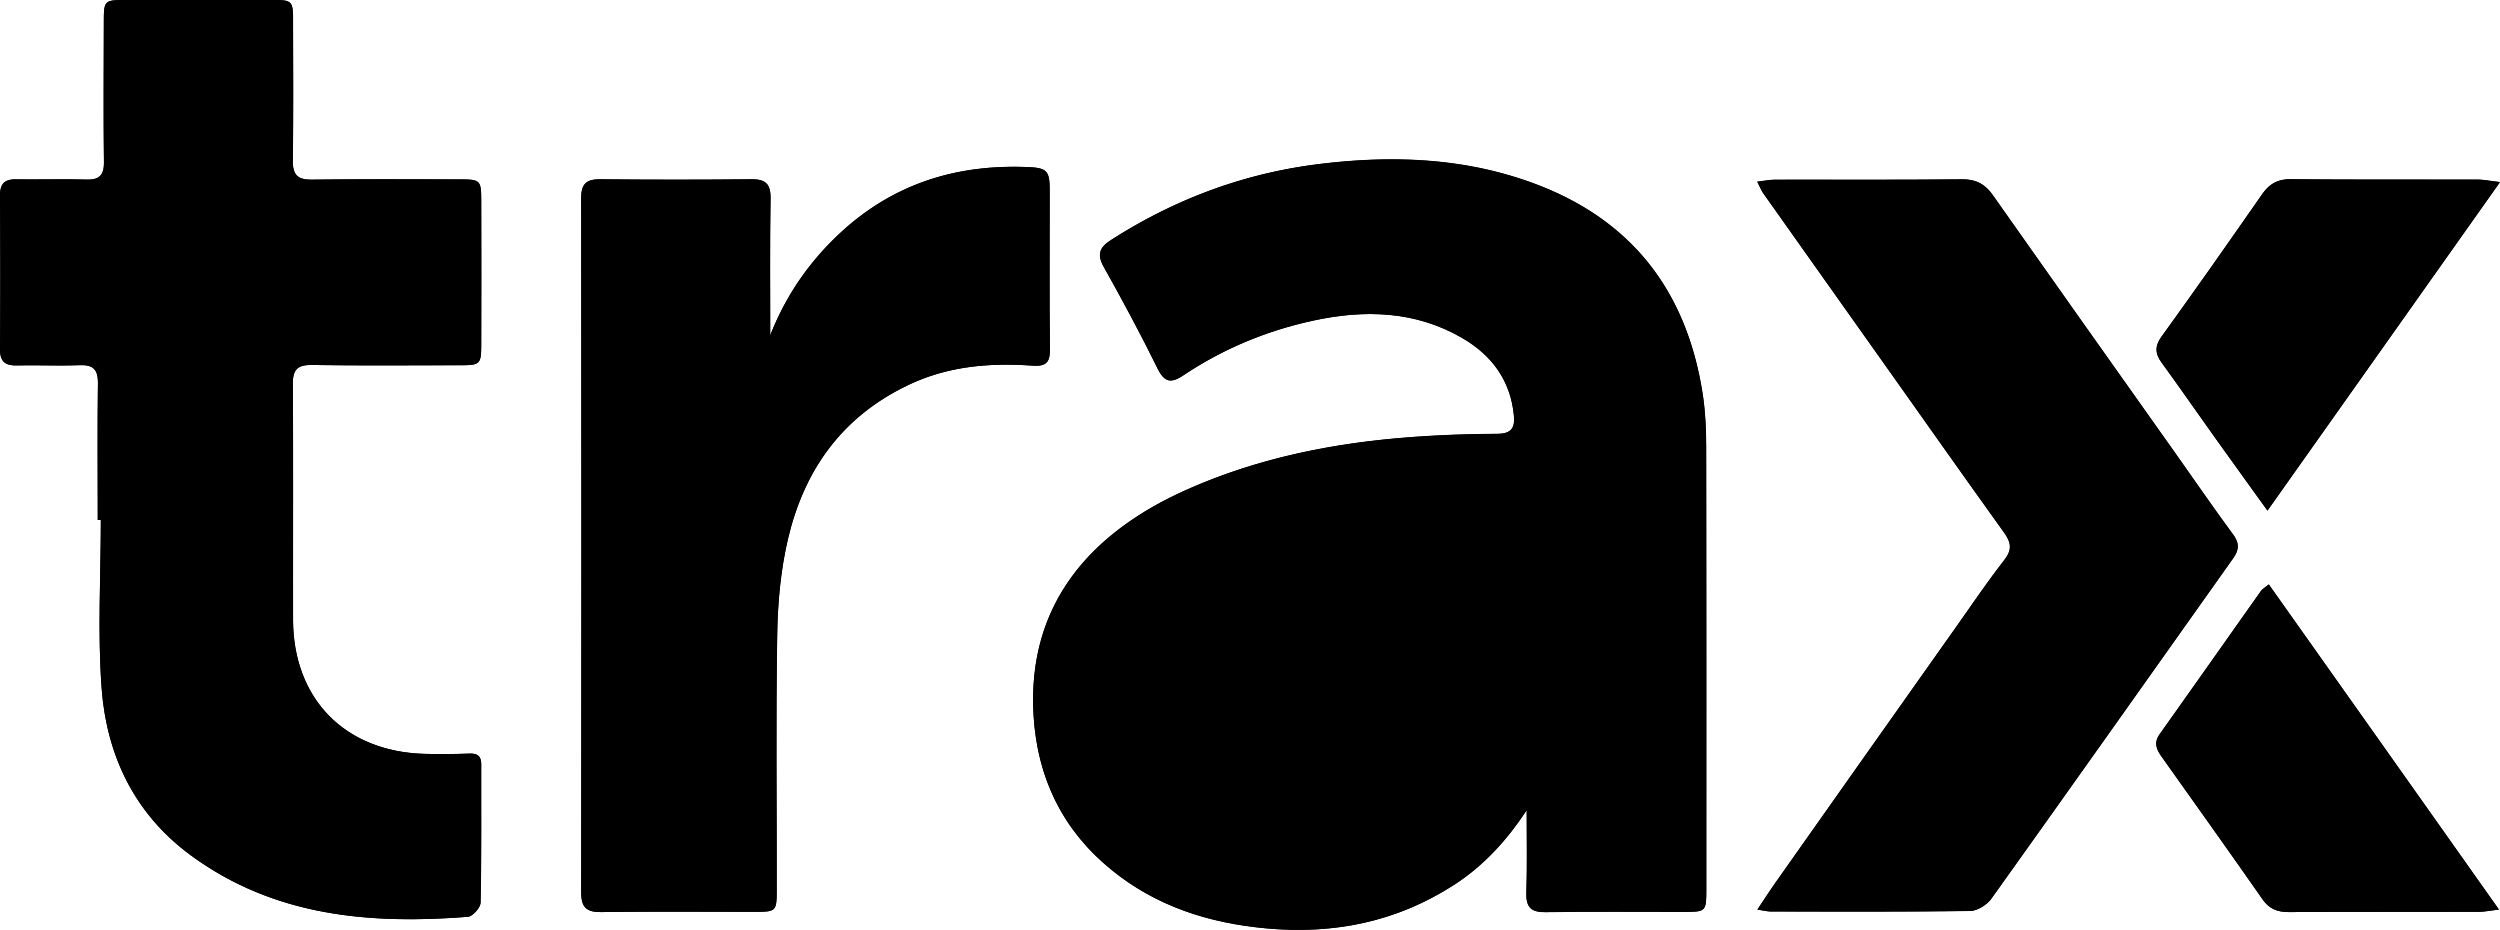 <svg xmlns="http://www.w3.org/2000/svg" xml:space="preserve" id="Layer_1" x="0" y="0" style="enable-background:new 0 0 191.05 71.06" version="1.1" viewBox="0 0 191.05 71.06"><path d="M116.67 61.91c0 2.11.04 4.22-.02 6.32-.03 1.08.36 1.48 1.46 1.47 3.52-.05 7.04-.02 10.56-.02 1.71 0 1.73-.02 1.73-1.75 0-11.24.01-22.48-.01-33.72 0-1.35-.06-2.72-.26-4.06-1.22-7.96-5.5-13.48-13.16-16.23-5.28-1.9-10.74-2.06-16.22-1.38-5.71.71-11.01 2.69-15.86 5.81-.86.55-1.07 1.08-.53 2.05 1.43 2.54 2.81 5.12 4.1 7.74.54 1.09 1.04 1.17 1.99.53 3.03-2.02 6.34-3.4 9.89-4.17 3.94-.85 7.82-.75 11.4 1.32 2.26 1.31 3.71 3.24 3.96 5.95.09.95-.23 1.37-1.26 1.38-2.12.01-4.23.08-6.34.23-5.98.43-11.81 1.56-17.32 4-7.35 3.25-12.29 8.71-11.79 17.26.28 4.81 2.21 8.79 5.97 11.84 3.44 2.79 7.46 4.06 11.82 4.46 5.15.47 9.94-.49 14.32-3.31 2.31-1.48 4.1-3.48 5.57-5.72zM7.47 39.74h.24c0 4.27-.25 8.57.06 12.82.38 5.19 2.53 9.66 6.84 12.82 6.35 4.65 13.64 5.27 21.16 4.68.36-.03.95-.7.96-1.08.08-3.52.04-7.04.05-10.56 0-.61-.26-.85-.88-.83-1.16.04-2.32.05-3.48.02-6.07-.18-10.01-4.21-10.02-10.26-.01-6 .02-12-.02-18-.01-1.09.34-1.47 1.45-1.46 3.8.05 7.6.02 11.4.02 1.46 0 1.55-.09 1.55-1.58.01-3.68.01-7.36 0-11.04 0-1.49-.09-1.58-1.55-1.58-3.8-.01-7.6-.03-11.4.02-1.1.01-1.46-.38-1.45-1.47.05-3.56.02-7.12.02-10.68C22.4.08 22.32 0 20.86 0H9.58C8 0 7.94.06 7.94 1.6c-.01 3.6-.04 7.2 0 10.8.01.99-.36 1.35-1.34 1.32-1.8-.05-3.6.01-5.4-.02-.86 0-1.2.36-1.2 1.23.02 3.92.03 7.84 0 11.76-.01.96.41 1.26 1.3 1.24 1.6-.04 3.2.04 4.8-.02 1.06-.04 1.39.37 1.38 1.4-.04 3.47-.01 6.95-.01 10.43zM58.86 25.63c0-3.61-.03-7.04.02-10.47.02-1.1-.38-1.48-1.47-1.46-3.84.04-7.68.04-11.52 0-1.08-.01-1.48.34-1.48 1.45.02 17.67.02 35.35 0 53.02 0 1.14.37 1.54 1.52 1.53 3.96-.05 7.92-.02 11.88-.02 1.47 0 1.54-.08 1.54-1.58.01-6.56-.07-13.12.04-19.67.04-2.42.27-4.89.82-7.24 1.24-5.28 4.14-9.35 9.18-11.76 3.04-1.45 6.22-1.71 9.48-1.49 1.09.08 1.38-.25 1.36-1.3-.05-4.04-.02-8.08-.02-12.12 0-1.43-.19-1.69-1.64-1.75-5.52-.24-10.41 1.3-14.49 5.15-2.3 2.17-4.04 4.7-5.22 7.71zM134.3 69.51c.5.08.77.15 1.03.15 5.08.01 10.16.03 15.23-.04.55-.01 1.28-.47 1.62-.94 6.18-8.65 12.32-17.33 18.47-26 .46-.65.5-1.15.01-1.82-1.54-2.09-3.01-4.23-4.51-6.35-4.62-6.52-9.25-13.04-13.85-19.58-.61-.87-1.31-1.24-2.39-1.22-4.76.05-9.52.02-14.27.03-.41 0-.82.09-1.35.15.21.42.31.68.47.9l9.57 13.5c2.94 4.14 5.86 8.29 8.82 12.41.54.75.64 1.31.02 2.1-1.25 1.6-2.4 3.29-3.57 4.96-4.57 6.46-9.14 12.92-13.7 19.39-.52.72-1.01 1.47-1.6 2.36zM173.28 39.02c5.97-8.43 11.78-16.65 17.77-25.11-.8-.09-1.26-.19-1.71-.19-4.76-.01-9.51.02-14.27-.03-1-.01-1.63.35-2.19 1.14a735.78 735.78 0 0 1-7.68 10.87c-.55.76-.51 1.32.01 2.03 1.41 1.94 2.77 3.91 4.17 5.86 1.23 1.72 2.46 3.43 3.9 5.43zM173.38 44.66c-.34.28-.49.36-.58.48-2.59 3.65-5.16 7.32-7.76 10.97-.48.67-.23 1.19.17 1.74 2.57 3.62 5.15 7.23 7.69 10.87.53.75 1.15.98 2.02.98 4.84-.03 9.68-.01 14.52-.02.41 0 .81-.09 1.53-.17-5.95-8.42-11.73-16.58-17.59-24.85z" class="st0"/><path d="M116.67 61.91c-1.47 2.24-3.26 4.24-5.58 5.73-4.38 2.82-9.17 3.78-14.32 3.31-4.36-.4-8.39-1.67-11.82-4.46-3.75-3.04-5.68-7.03-5.97-11.84-.5-8.55 4.44-14.01 11.79-17.26 5.51-2.44 11.34-3.58 17.32-4 2.11-.15 4.23-.22 6.34-.23 1.03 0 1.35-.43 1.26-1.38-.25-2.7-1.7-4.64-3.96-5.95-3.59-2.08-7.46-2.18-11.4-1.32-3.55.77-6.87 2.15-9.89 4.17-.95.63-1.45.56-1.99-.53-1.29-2.62-2.67-5.19-4.1-7.74-.54-.96-.33-1.49.53-2.05 4.86-3.12 10.15-5.1 15.86-5.81 5.48-.68 10.94-.52 16.22 1.38 7.66 2.75 11.94 8.26 13.16 16.23.2 1.34.26 2.71.26 4.06.02 11.24.01 22.48.01 33.72 0 1.73-.02 1.75-1.73 1.75-3.52 0-7.04-.03-10.56.02-1.1.02-1.49-.38-1.46-1.47.07-2.11.03-4.22.03-6.33zm-.97-16.2c.05-2.68.02-2.77-1.81-2.69-2.51.11-5.03.17-7.51.54-3.54.53-6.93 1.58-9.79 3.89-3.14 2.53-3.51 6.96-.81 9.85 2.63 2.82 7.83 3.52 11.55 1.36 5.25-3.04 7.63-7.92 8.37-12.95zM7.47 39.74c0-3.48-.03-6.96.02-10.44.01-1.03-.32-1.44-1.38-1.4-1.6.06-3.2-.01-4.8.02-.9.02-1.31-.28-1.3-1.24.03-3.92.03-7.84 0-11.76-.01-.86.33-1.22 1.2-1.21 1.8.02 3.6-.03 5.4.02.98.03 1.35-.33 1.34-1.32C7.9 8.8 7.93 5.2 7.93 1.6 7.93.06 7.99 0 9.57 0h11.28c1.47 0 1.54.08 1.54 1.58.01 3.56.03 7.12-.02 10.68-.02 1.09.35 1.48 1.45 1.47 3.8-.05 7.6-.02 11.4-.02 1.46 0 1.55.09 1.55 1.58.01 3.68.01 7.36 0 11.04 0 1.49-.09 1.58-1.55 1.58-3.8.01-7.6.04-11.4-.02-1.11-.02-1.45.37-1.45 1.46.04 6 .01 12 .02 18 .01 6.05 3.95 10.08 10.02 10.26 1.16.03 2.32.02 3.48-.02.62-.02.88.22.88.83-.01 3.52.02 7.04-.05 10.56-.01.38-.6 1.05-.96 1.08-7.52.59-14.81-.03-21.16-4.68-4.31-3.15-6.46-7.63-6.84-12.82-.31-4.25-.06-8.54-.06-12.82h-.23zM58.86 25.63c1.18-3.01 2.93-5.54 5.23-7.71 4.08-3.85 8.97-5.39 14.49-5.15 1.45.06 1.64.32 1.64 1.75.01 4.04-.03 8.08.02 12.12.01 1.05-.27 1.38-1.36 1.3-3.26-.23-6.44.03-9.48 1.49-5.05 2.41-7.94 6.48-9.18 11.76-.55 2.35-.78 4.82-.82 7.24-.11 6.56-.03 13.12-.04 19.67 0 1.5-.08 1.58-1.54 1.58-3.96.01-7.92-.03-11.88.02-1.15.02-1.52-.39-1.52-1.53.02-17.67.02-35.35 0-53.02 0-1.11.4-1.46 1.48-1.45 3.84.04 7.68.04 11.52 0 1.09-.01 1.48.37 1.47 1.46-.06 3.43-.03 6.86-.03 10.47zM134.3 69.51c.59-.88 1.08-1.64 1.6-2.37 4.56-6.47 9.13-12.93 13.7-19.39 1.18-1.66 2.32-3.35 3.57-4.96.62-.79.52-1.34-.02-2.1-2.96-4.12-5.89-8.27-8.82-12.41-3.19-4.5-6.39-9-9.57-13.5-.16-.22-.25-.48-.47-.9.53-.06.94-.15 1.35-.15 4.76-.01 9.52.02 14.27-.03 1.08-.01 1.78.35 2.39 1.22 4.6 6.54 9.23 13.06 13.85 19.58 1.5 2.12 2.97 4.26 4.51 6.35.49.67.45 1.17-.01 1.82-6.16 8.67-12.29 17.35-18.47 26-.34.47-1.06.93-1.62.94-5.08.07-10.16.04-15.23.04-.26 0-.52-.07-1.03-.14zM173.28 39.02c-1.44-2-2.68-3.71-3.9-5.42-1.39-1.95-2.76-3.92-4.17-5.86-.52-.71-.56-1.27-.01-2.03 2.6-3.59 5.14-7.23 7.68-10.87.55-.8 1.19-1.15 2.19-1.14 4.76.04 9.51.02 14.27.03.45 0 .91.1 1.71.19-5.99 8.45-11.8 16.67-17.77 25.1zM173.38 44.66c5.85 8.27 11.64 16.43 17.59 24.85-.72.08-1.12.17-1.53.17-4.84.01-9.68-.01-14.52.02-.87 0-1.5-.23-2.02-.98-2.54-3.64-5.12-7.25-7.69-10.87-.39-.55-.64-1.07-.17-1.74 2.6-3.65 5.17-7.31 7.76-10.97.09-.12.24-.2.58-.48z"/></svg>
